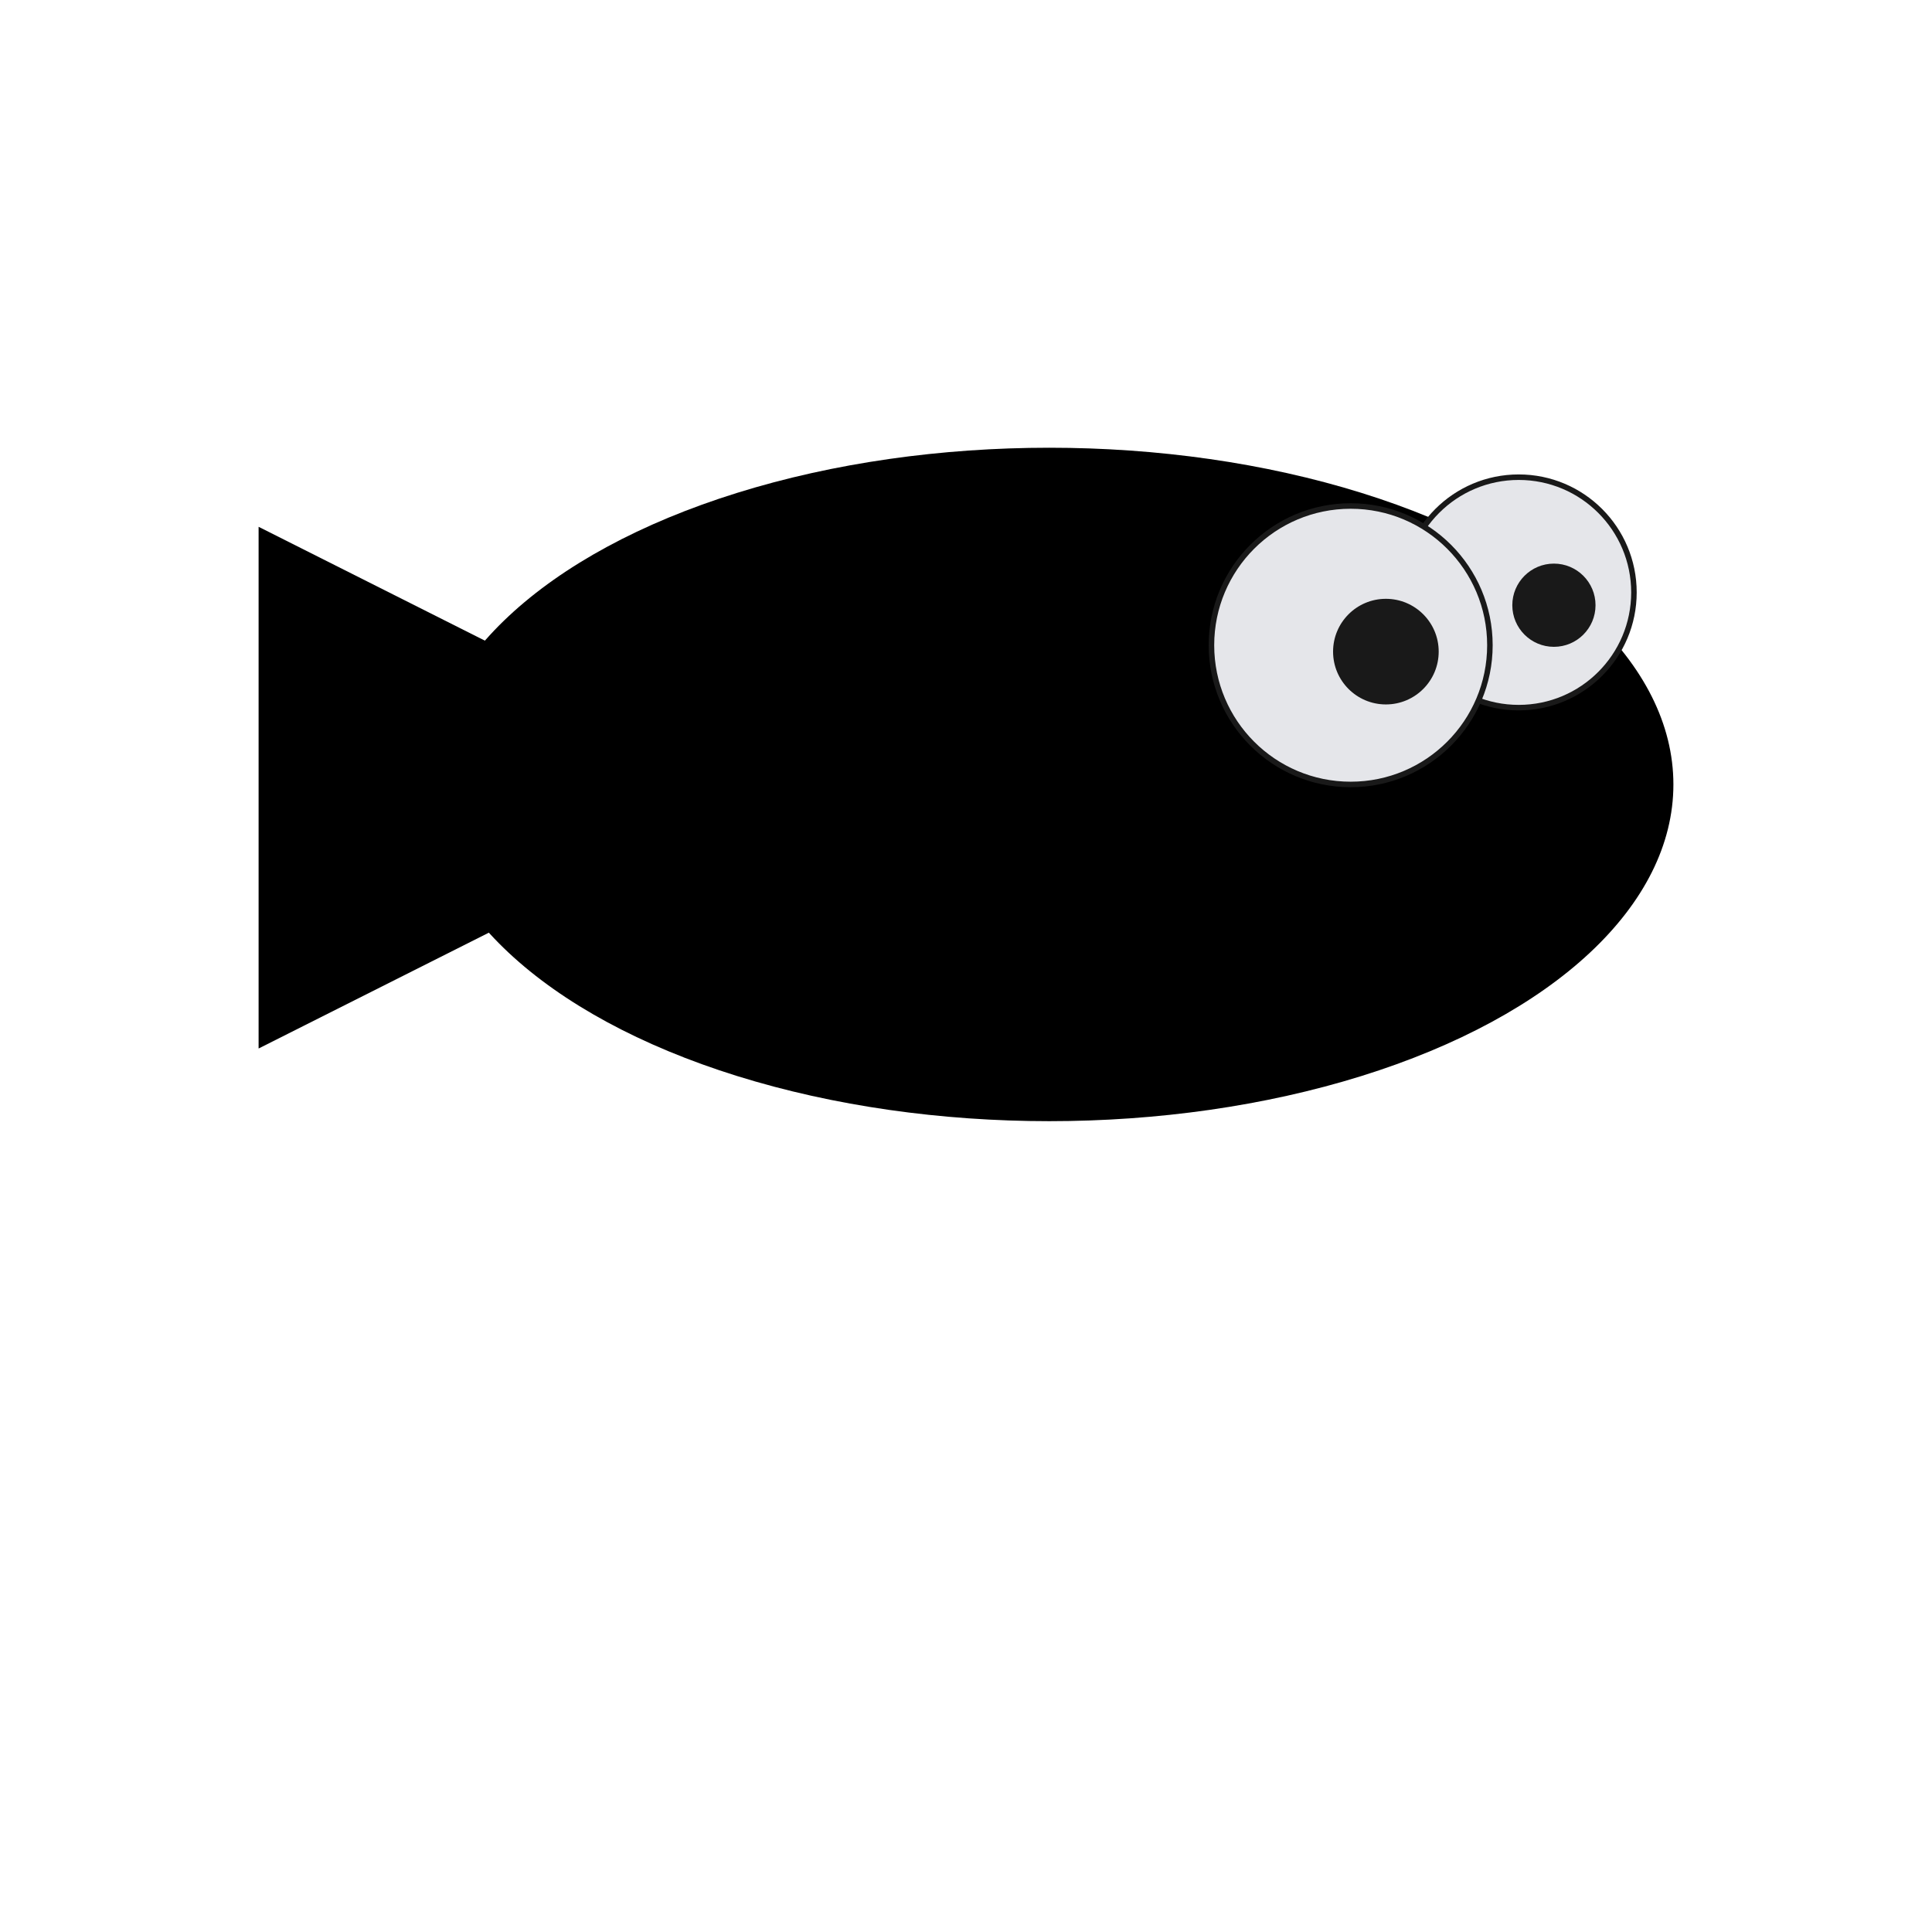 <svg xmlns="http://www.w3.org/2000/svg" preserveAspectRatio="xMinYMin meet" viewBox="0 0 350 350"><path d="m46.848,95.435l93.933,47.256l-93.933,47.256l0,-94.513z" fill="hsl(298, 75%, 66%)"/><ellipse ry="61" rx="113.067" cy="142.111" cx="190.085" fill="hsl(124, 75%, 66%)"/><ellipse stroke="#191919" ry="20.874" rx="20.874" cy="107.321" cx="275.129" fill="#e5e6ea"/><ellipse stroke="#191919" ry="25.223" rx="25.223" cy="116.889" cx="244.688" fill="#e5e6ea"/><ellipse ry="9.567" rx="9.567" cy="118.048" cx="251.066" fill="#191919"/><ellipse ry="7.538" rx="7.538" cy="109.641" cx="281.507" fill="#191919"/><ellipse ry="7.828" rx="13.916" cy="156.317" cx="280.347" fill="hsl(145, 75%, 66%)"/></svg>